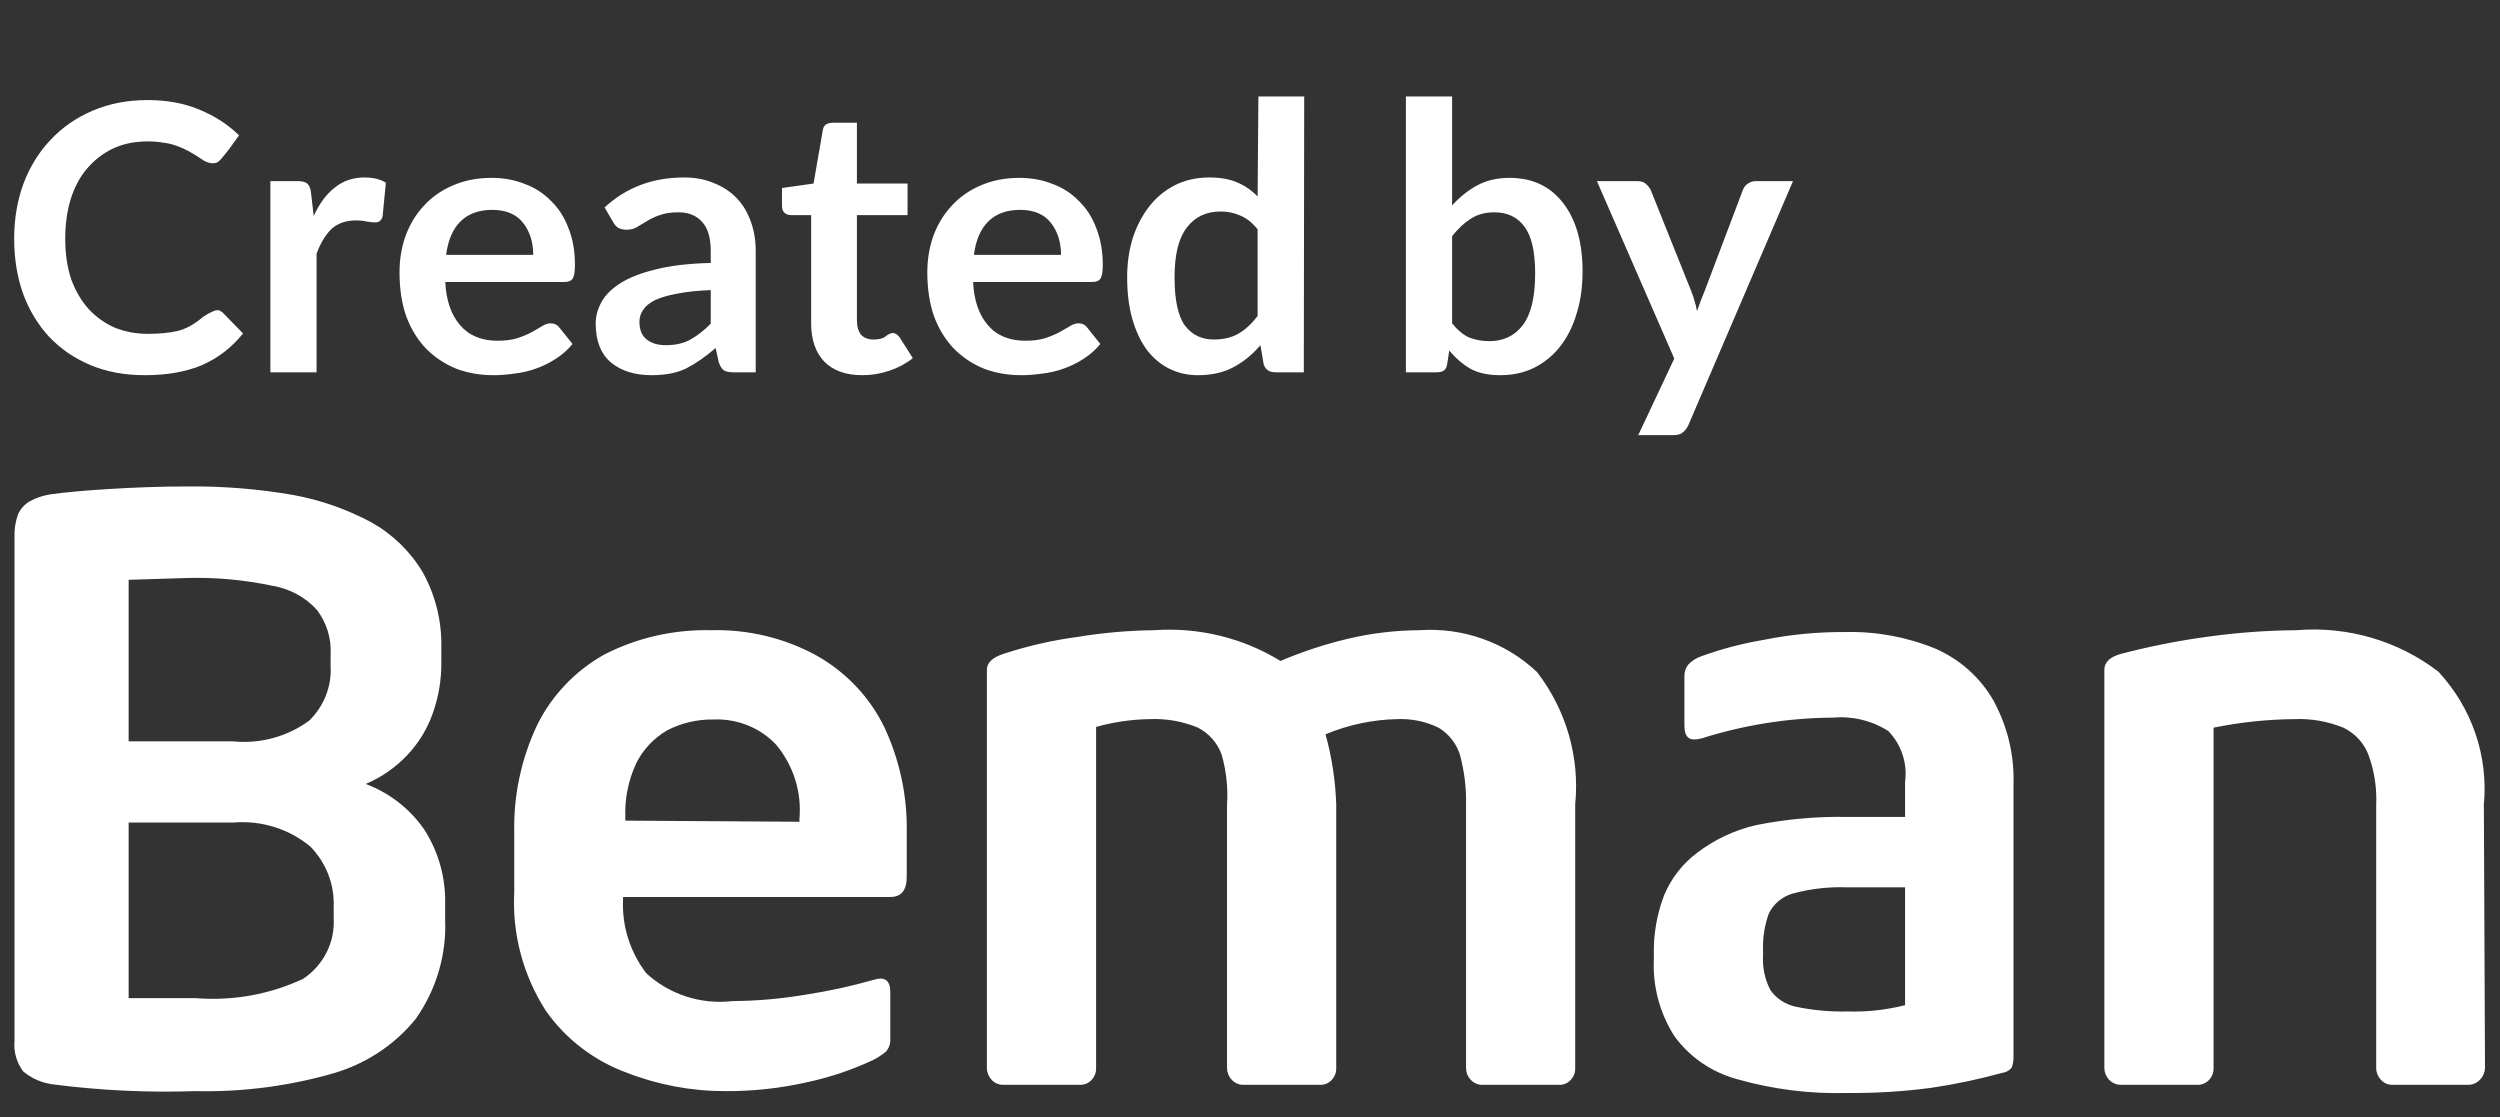 <svg width="94" height="42" viewBox="0 0 94 42" fill="none" xmlns="http://www.w3.org/2000/svg">
<rect x="0" y="0" width="94" height="42" fill="#333333" stroke="none"/>
<path fill-rule="evenodd" clip-rule="evenodd" d="M16.737 34.562C16.795 35.894 16.407 37.209 15.632 38.31C14.819 39.314 13.698 40.041 12.431 40.386C10.785 40.848 9.076 41.064 7.364 41.026C5.58 41.087 3.793 41.004 2.024 40.776C1.599 40.728 1.199 40.558 0.875 40.288C0.627 39.958 0.51 39.553 0.545 39.146L0.545 20.213C0.534 19.92 0.577 19.627 0.674 19.349C0.764 19.141 0.92 18.965 1.119 18.848C1.369 18.713 1.641 18.624 1.923 18.583C2.44 18.513 3.158 18.444 4.076 18.388C4.995 18.332 6 18.29 7.077 18.29C8.4 18.278 9.721 18.385 11.024 18.611C12.055 18.8 13.049 19.148 13.967 19.642C14.774 20.096 15.443 20.749 15.905 21.536C16.375 22.393 16.612 23.352 16.594 24.323V24.922C16.598 25.576 16.487 26.227 16.264 26.844C16.057 27.423 15.73 27.954 15.302 28.404C14.867 28.862 14.339 29.228 13.752 29.477C14.655 29.818 15.427 30.421 15.962 31.205C16.492 32.041 16.762 33.009 16.737 33.991V34.562ZM12.431 25.033V24.615C12.466 24.012 12.284 23.416 11.914 22.93C11.478 22.449 10.885 22.13 10.235 22.024C9.198 21.804 8.137 21.706 7.077 21.731L4.837 21.801L4.837 27.875H8.756C9.78 27.978 10.806 27.699 11.627 27.095C11.903 26.825 12.117 26.503 12.255 26.147C12.394 25.792 12.454 25.412 12.431 25.033ZM27.274 41.026C26 41.028 24.738 40.792 23.556 40.33C22.317 39.873 21.255 39.055 20.513 37.989C19.664 36.658 19.254 35.108 19.336 33.545L19.336 31.302C19.305 29.91 19.599 28.528 20.197 27.262C20.746 26.145 21.632 25.217 22.738 24.601C23.972 23.973 25.35 23.662 26.743 23.696C28.134 23.659 29.509 23.991 30.719 24.657C31.819 25.282 32.7 26.214 33.246 27.332C33.83 28.577 34.12 29.934 34.093 31.302V32.96C34.093 33.475 33.892 33.726 33.475 33.726H23.427V33.81C23.378 34.809 23.687 35.794 24.302 36.596C24.731 36.991 25.244 37.289 25.805 37.47C26.365 37.651 26.96 37.709 27.547 37.641C28.485 37.634 29.422 37.55 30.346 37.39C31.185 37.261 32.014 37.079 32.829 36.847C33.26 36.708 33.475 36.847 33.475 37.307V39.076C33.482 39.243 33.426 39.406 33.318 39.536C33.168 39.66 33.004 39.768 32.829 39.856C32.038 40.228 31.205 40.508 30.346 40.692C29.339 40.92 28.308 41.032 27.274 41.026ZM30.059 30.898V30.787C30.149 29.783 29.835 28.785 29.183 28C28.884 27.683 28.517 27.434 28.108 27.27C27.698 27.107 27.257 27.033 26.815 27.053C26.215 27.045 25.622 27.184 25.092 27.457C24.59 27.748 24.186 28.174 23.929 28.683C23.626 29.329 23.483 30.035 23.513 30.745V30.856L30.059 30.898ZM50.242 40.163C50.247 40.327 50.185 40.488 50.07 40.608C50.014 40.669 49.945 40.717 49.868 40.748C49.791 40.779 49.708 40.794 49.625 40.789H46.754C46.669 40.791 46.586 40.774 46.509 40.74C46.432 40.706 46.364 40.657 46.309 40.594C46.199 40.476 46.138 40.322 46.136 40.163V30.271C46.179 29.633 46.111 28.993 45.935 28.377C45.781 27.942 45.463 27.579 45.045 27.36C44.471 27.12 43.847 27.011 43.222 27.039C42.542 27.05 41.866 27.148 41.213 27.332L41.213 40.163C41.218 40.327 41.156 40.488 41.041 40.608C40.985 40.669 40.916 40.717 40.839 40.748C40.762 40.779 40.679 40.794 40.596 40.789H37.724C37.64 40.791 37.556 40.774 37.48 40.74C37.403 40.706 37.334 40.657 37.279 40.594C37.17 40.476 37.108 40.322 37.107 40.163L37.107 25.186C37.107 24.922 37.308 24.727 37.724 24.587C38.635 24.288 39.572 24.074 40.524 23.947C41.472 23.791 42.432 23.707 43.395 23.696C45.065 23.577 46.731 23.982 48.146 24.852C48.967 24.503 49.817 24.223 50.687 24.016C51.566 23.808 52.467 23.701 53.371 23.696C54.181 23.64 54.994 23.751 55.756 24.023C56.518 24.294 57.212 24.719 57.793 25.27C58.891 26.697 59.403 28.47 59.228 30.244V40.163C59.233 40.327 59.172 40.488 59.056 40.608C59 40.669 58.932 40.717 58.855 40.748C58.778 40.779 58.694 40.794 58.611 40.789H55.74C55.656 40.791 55.572 40.774 55.495 40.74C55.418 40.706 55.35 40.657 55.295 40.594C55.185 40.476 55.124 40.322 55.123 40.163V30.271C55.138 29.633 55.06 28.995 54.893 28.377C54.761 27.954 54.475 27.593 54.089 27.36C53.604 27.125 53.066 27.015 52.525 27.039C51.6 27.06 50.689 27.254 49.84 27.61C50.078 28.47 50.213 29.354 50.242 30.244V40.163ZM68.903 26.983C67.231 26.995 65.57 27.259 63.98 27.764C63.549 27.875 63.334 27.764 63.334 27.276V25.451C63.324 25.286 63.375 25.123 63.477 24.991C63.614 24.845 63.787 24.735 63.98 24.671C64.739 24.397 65.522 24.192 66.32 24.058C67.325 23.856 68.35 23.758 69.377 23.765C70.544 23.736 71.704 23.95 72.779 24.392C73.697 24.796 74.457 25.475 74.947 26.329C75.479 27.296 75.741 28.381 75.708 29.477L75.708 39.689C75.716 39.845 75.691 40.002 75.636 40.149C75.543 40.259 75.409 40.329 75.263 40.344C74.395 40.583 73.513 40.77 72.621 40.901C71.575 41.041 70.52 41.106 69.463 41.096C68.066 41.136 66.671 40.962 65.329 40.581C64.371 40.323 63.534 39.752 62.961 38.965C62.407 38.097 62.136 37.087 62.185 36.067V35.913C62.165 35.144 62.296 34.378 62.573 33.657C62.833 33.031 63.259 32.483 63.807 32.069C64.462 31.568 65.222 31.211 66.032 31.024C67.156 30.798 68.302 30.695 69.449 30.717L71.631 30.717V29.394C71.677 29.05 71.644 28.701 71.535 28.371C71.426 28.041 71.243 27.738 70.999 27.485C70.38 27.092 69.641 26.915 68.903 26.983ZM71.631 37.794V33.364L69.463 33.364C68.766 33.337 68.068 33.416 67.396 33.601C67.201 33.658 67.021 33.755 66.868 33.884C66.715 34.014 66.591 34.174 66.506 34.353C66.345 34.8 66.272 35.273 66.291 35.746V35.928C66.263 36.375 66.358 36.822 66.564 37.223C66.786 37.541 67.125 37.765 67.511 37.85C68.152 37.986 68.808 38.047 69.463 38.031C70.194 38.054 70.924 37.974 71.631 37.794ZM93.436 40.163C93.43 40.324 93.363 40.477 93.25 40.594C93.195 40.654 93.129 40.701 93.055 40.735C92.981 40.769 92.901 40.787 92.819 40.789H89.948C89.866 40.79 89.785 40.772 89.71 40.739C89.636 40.705 89.57 40.656 89.517 40.594C89.408 40.476 89.346 40.322 89.345 40.163L89.345 30.271C89.374 29.632 89.277 28.994 89.058 28.391C88.89 27.942 88.551 27.573 88.111 27.36C87.525 27.122 86.893 27.012 86.259 27.039C85.241 27.049 84.226 27.157 83.23 27.36L83.23 40.163C83.235 40.327 83.173 40.488 83.058 40.608C83.001 40.668 82.933 40.715 82.856 40.746C82.779 40.778 82.696 40.792 82.613 40.789H79.742C79.658 40.788 79.575 40.77 79.498 40.736C79.422 40.703 79.353 40.655 79.297 40.594C79.187 40.476 79.126 40.322 79.124 40.163L79.124 25.186C79.124 24.894 79.34 24.699 79.742 24.587C80.832 24.302 81.939 24.083 83.058 23.933C84.147 23.784 85.245 23.704 86.345 23.696C88.265 23.535 90.175 24.094 91.685 25.256C92.308 25.929 92.781 26.719 93.075 27.577C93.369 28.435 93.477 29.343 93.393 30.244L93.436 40.163ZM12.546 34.507V34.102C12.563 33.686 12.495 33.271 12.345 32.881C12.194 32.491 11.965 32.134 11.67 31.832C11.277 31.504 10.821 31.255 10.328 31.1C9.835 30.944 9.316 30.885 8.799 30.926H4.837L4.837 37.53H6.143H7.364C8.751 37.642 10.144 37.392 11.397 36.805C11.777 36.551 12.082 36.206 12.284 35.803C12.485 35.4 12.575 34.953 12.546 34.507Z" fill="white"/>
<path d="M8.104 11.669C8.125 11.669 8.145 11.669 8.165 11.669C8.196 11.659 8.221 11.659 8.242 11.669C8.272 11.69 8.297 11.705 8.318 11.715C8.348 11.725 8.374 11.745 8.394 11.776L9.14 12.537C8.714 13.066 8.201 13.462 7.602 13.726C7.003 13.98 6.281 14.107 5.438 14.107C4.687 14.107 4.006 13.98 3.397 13.726C2.798 13.472 2.285 13.121 1.859 12.675C1.432 12.218 1.102 11.674 0.868 11.045C0.645 10.415 0.533 9.724 0.533 8.973C0.533 8.231 0.65 7.541 0.884 6.901C1.127 6.261 1.468 5.713 1.904 5.256C2.341 4.789 2.869 4.423 3.489 4.159C4.108 3.895 4.794 3.763 5.545 3.763C6.287 3.763 6.942 3.885 7.51 4.128C8.079 4.362 8.572 4.682 8.988 5.088C8.825 5.312 8.693 5.494 8.592 5.637C8.49 5.769 8.404 5.875 8.333 5.957C8.272 6.028 8.216 6.078 8.165 6.109C8.115 6.129 8.059 6.139 7.998 6.139C7.906 6.139 7.8 6.109 7.678 6.048C7.485 5.916 7.307 5.804 7.145 5.713C6.982 5.621 6.815 5.545 6.642 5.484C6.479 5.423 6.307 5.383 6.124 5.362C5.951 5.332 5.758 5.317 5.545 5.317C5.058 5.317 4.621 5.408 4.235 5.591C3.859 5.774 3.534 6.028 3.26 6.353C2.996 6.667 2.793 7.053 2.651 7.51C2.519 7.957 2.453 8.445 2.453 8.973C2.453 9.552 2.529 10.065 2.681 10.511C2.844 10.948 3.062 11.319 3.336 11.623C3.621 11.928 3.951 12.162 4.326 12.324C4.712 12.477 5.124 12.553 5.56 12.553C5.987 12.553 6.358 12.517 6.672 12.446C6.997 12.365 7.312 12.192 7.617 11.928C7.779 11.816 7.942 11.73 8.104 11.669ZM11.796 8.12C12.009 7.653 12.273 7.297 12.588 7.053C12.903 6.799 13.274 6.673 13.7 6.673C14.035 6.673 14.305 6.739 14.508 6.871L14.386 8.135C14.345 8.287 14.254 8.363 14.111 8.363C14.04 8.363 13.939 8.353 13.807 8.333C13.675 8.303 13.538 8.287 13.396 8.287C13.01 8.287 12.7 8.394 12.466 8.607C12.243 8.82 12.055 9.13 11.903 9.536L11.903 14H10.166L10.166 6.81H11.187C11.359 6.81 11.481 6.84 11.552 6.901C11.623 6.962 11.669 7.064 11.689 7.206L11.796 8.12ZM20.049 9.582C20.049 9.105 19.922 8.704 19.668 8.379C19.414 8.054 19.028 7.891 18.51 7.891C18.003 7.891 17.601 8.038 17.307 8.333C17.023 8.617 16.845 9.034 16.774 9.582H20.049ZM16.743 10.603C16.774 11.283 16.956 11.822 17.292 12.218C17.627 12.614 18.099 12.812 18.708 12.812C18.993 12.812 19.236 12.781 19.44 12.72C19.653 12.649 19.836 12.573 19.988 12.492C20.14 12.4 20.272 12.324 20.384 12.263C20.496 12.192 20.602 12.157 20.704 12.157C20.846 12.157 20.958 12.213 21.039 12.324L21.527 12.934C21.344 13.157 21.131 13.345 20.887 13.497C20.653 13.65 20.404 13.771 20.14 13.863C19.886 13.954 19.622 14.015 19.348 14.046C19.074 14.086 18.81 14.107 18.556 14.107C18.048 14.107 17.581 14.025 17.154 13.863C16.728 13.69 16.352 13.441 16.027 13.116C15.712 12.791 15.464 12.39 15.281 11.913C15.108 11.425 15.022 10.867 15.022 10.237C15.022 9.75 15.098 9.293 15.25 8.866C15.413 8.429 15.641 8.054 15.936 7.739C16.23 7.414 16.591 7.16 17.017 6.977C17.454 6.784 17.942 6.688 18.48 6.688C18.937 6.688 19.353 6.764 19.729 6.916C20.115 7.058 20.445 7.272 20.719 7.556C21.004 7.83 21.222 8.171 21.374 8.577C21.537 8.983 21.618 9.445 21.618 9.963C21.618 10.227 21.588 10.4 21.527 10.481C21.476 10.562 21.369 10.603 21.207 10.603H16.743ZM26.724 10.908C26.216 10.928 25.79 10.973 25.445 11.045C25.109 11.106 24.835 11.187 24.622 11.288C24.419 11.39 24.272 11.512 24.18 11.654C24.089 11.786 24.043 11.933 24.043 12.096C24.043 12.4 24.134 12.624 24.317 12.766C24.5 12.908 24.739 12.979 25.033 12.979C25.399 12.979 25.709 12.908 25.962 12.766C26.216 12.624 26.47 12.426 26.724 12.172V10.908ZM22.733 7.8C23.545 7.048 24.541 6.673 25.719 6.673C26.145 6.673 26.521 6.744 26.846 6.886C27.181 7.018 27.466 7.206 27.699 7.449C27.933 7.693 28.11 7.988 28.232 8.333C28.354 8.668 28.415 9.039 28.415 9.445V14H27.623C27.45 14 27.323 13.98 27.242 13.939C27.161 13.898 27.09 13.797 27.029 13.634L26.907 13.086C26.531 13.411 26.166 13.665 25.81 13.848C25.465 14.02 25.028 14.107 24.5 14.107C23.87 14.107 23.363 13.949 22.977 13.634C22.591 13.309 22.398 12.817 22.398 12.157C22.398 11.893 22.469 11.629 22.611 11.364C22.753 11.101 22.992 10.862 23.327 10.649C23.662 10.435 24.104 10.263 24.652 10.131C25.211 9.988 25.902 9.907 26.724 9.887V9.445C26.724 8.947 26.618 8.582 26.404 8.348C26.191 8.104 25.891 7.983 25.506 7.983C25.231 7.983 24.998 8.018 24.805 8.089C24.622 8.15 24.459 8.226 24.317 8.318C24.185 8.399 24.058 8.475 23.936 8.546C23.825 8.607 23.698 8.638 23.556 8.638C23.434 8.638 23.327 8.612 23.236 8.562C23.154 8.501 23.093 8.429 23.053 8.348L22.733 7.8ZM32.418 14.107C31.799 14.107 31.321 13.934 30.986 13.589C30.661 13.243 30.499 12.766 30.499 12.157V8.089H29.752C29.651 8.089 29.564 8.059 29.493 7.998C29.432 7.937 29.402 7.851 29.402 7.739V7.069L30.59 6.901L30.941 4.875C30.971 4.702 31.098 4.616 31.321 4.616H32.22V6.901L34.124 6.901V8.089H32.22L32.22 12.035C32.22 12.268 32.271 12.451 32.373 12.583C32.484 12.705 32.642 12.766 32.845 12.766C33.058 12.766 33.21 12.725 33.302 12.644C33.403 12.563 33.495 12.522 33.576 12.522C33.657 12.522 33.739 12.573 33.82 12.675L34.322 13.467C34.069 13.67 33.774 13.827 33.439 13.939C33.114 14.051 32.774 14.107 32.418 14.107ZM39.895 9.582C39.895 9.105 39.768 8.704 39.514 8.379C39.26 8.054 38.874 7.891 38.356 7.891C37.848 7.891 37.447 8.038 37.153 8.333C36.868 8.617 36.69 9.034 36.619 9.582H39.895ZM36.589 10.603C36.619 11.283 36.802 11.822 37.137 12.218C37.472 12.614 37.945 12.812 38.554 12.812C38.838 12.812 39.082 12.781 39.285 12.72C39.498 12.649 39.681 12.573 39.834 12.492C39.986 12.4 40.118 12.324 40.23 12.263C40.342 12.192 40.448 12.157 40.55 12.157C40.692 12.157 40.804 12.213 40.885 12.324L41.372 12.934C41.19 13.157 40.976 13.345 40.733 13.497C40.499 13.65 40.25 13.771 39.986 13.863C39.732 13.954 39.468 14.015 39.194 14.046C38.92 14.086 38.656 14.107 38.402 14.107C37.894 14.107 37.427 14.025 37 13.863C36.574 13.69 36.198 13.441 35.873 13.116C35.558 12.791 35.309 12.39 35.126 11.913C34.954 11.425 34.867 10.867 34.867 10.237C34.867 9.75 34.944 9.293 35.096 8.866C35.258 8.429 35.487 8.054 35.782 7.739C36.076 7.414 36.437 7.16 36.863 6.977C37.3 6.784 37.787 6.688 38.325 6.688C38.782 6.688 39.199 6.764 39.575 6.916C39.961 7.058 40.291 7.272 40.565 7.556C40.849 7.83 41.068 8.171 41.22 8.577C41.382 8.983 41.464 9.445 41.464 9.963C41.464 10.227 41.433 10.4 41.372 10.481C41.322 10.562 41.215 10.603 41.052 10.603H36.589ZM47.286 8.622C47.083 8.369 46.864 8.196 46.631 8.104C46.407 8.003 46.164 7.952 45.9 7.952C45.351 7.952 44.925 8.155 44.62 8.562C44.315 8.958 44.163 9.577 44.163 10.42C44.163 11.283 44.295 11.893 44.559 12.248C44.823 12.593 45.184 12.766 45.641 12.766C45.996 12.766 46.301 12.695 46.555 12.553C46.819 12.4 47.062 12.177 47.286 11.883L47.286 8.622ZM49.038 3.626L49.023 14L47.971 14C47.728 14 47.575 13.898 47.514 13.695L47.392 12.979C47.098 13.325 46.763 13.599 46.387 13.802C46.011 14.005 45.565 14.107 45.047 14.107C44.65 14.107 44.29 14.025 43.965 13.863C43.64 13.7 43.361 13.467 43.127 13.162C42.894 12.847 42.711 12.461 42.579 12.004C42.447 11.547 42.381 11.019 42.381 10.42C42.381 9.892 42.452 9.399 42.594 8.942C42.746 8.485 42.954 8.089 43.218 7.754C43.483 7.419 43.802 7.155 44.178 6.962C44.564 6.769 44.996 6.673 45.473 6.673C45.879 6.673 46.225 6.733 46.509 6.855C46.803 6.977 47.062 7.155 47.286 7.389L47.316 3.626L49.038 3.626ZM54.599 12.157C54.802 12.411 55.016 12.588 55.239 12.69C55.472 12.781 55.726 12.827 56.001 12.827C56.529 12.827 56.945 12.629 57.25 12.233C57.565 11.827 57.722 11.177 57.722 10.283C57.722 9.47 57.59 8.886 57.326 8.531C57.062 8.165 56.681 7.983 56.183 7.983C55.838 7.983 55.544 8.064 55.3 8.226C55.056 8.379 54.822 8.597 54.599 8.881L54.599 12.157ZM54.599 7.724C54.894 7.399 55.214 7.145 55.559 6.962C55.904 6.779 56.305 6.688 56.762 6.688C57.615 6.688 58.286 7.003 58.773 7.632C59.261 8.262 59.504 9.12 59.504 10.207C59.504 10.796 59.428 11.329 59.276 11.806C59.134 12.284 58.925 12.695 58.651 13.04C58.387 13.375 58.062 13.639 57.676 13.832C57.301 14.015 56.879 14.107 56.412 14.107C55.955 14.107 55.579 14.025 55.285 13.863C54.99 13.69 54.726 13.462 54.492 13.177L54.416 13.68C54.396 13.812 54.35 13.898 54.279 13.939C54.208 13.98 54.117 14 54.005 14H52.862L52.862 3.626L54.599 3.626V7.724ZM67.417 6.81L63.471 16.011C63.411 16.123 63.34 16.209 63.258 16.27C63.187 16.331 63.07 16.361 62.908 16.361H61.598L62.953 13.482L60.044 6.81H61.552C61.694 6.81 61.801 6.84 61.872 6.901C61.943 6.962 62.004 7.033 62.055 7.114L63.593 10.953C63.644 11.075 63.685 11.197 63.715 11.319C63.756 11.441 63.786 11.568 63.807 11.7C63.857 11.568 63.903 11.441 63.944 11.319C63.995 11.197 64.045 11.07 64.096 10.938L65.543 7.114C65.584 7.023 65.645 6.952 65.726 6.901C65.817 6.84 65.914 6.81 66.016 6.81H67.417Z" fill="white"/>
</svg>
